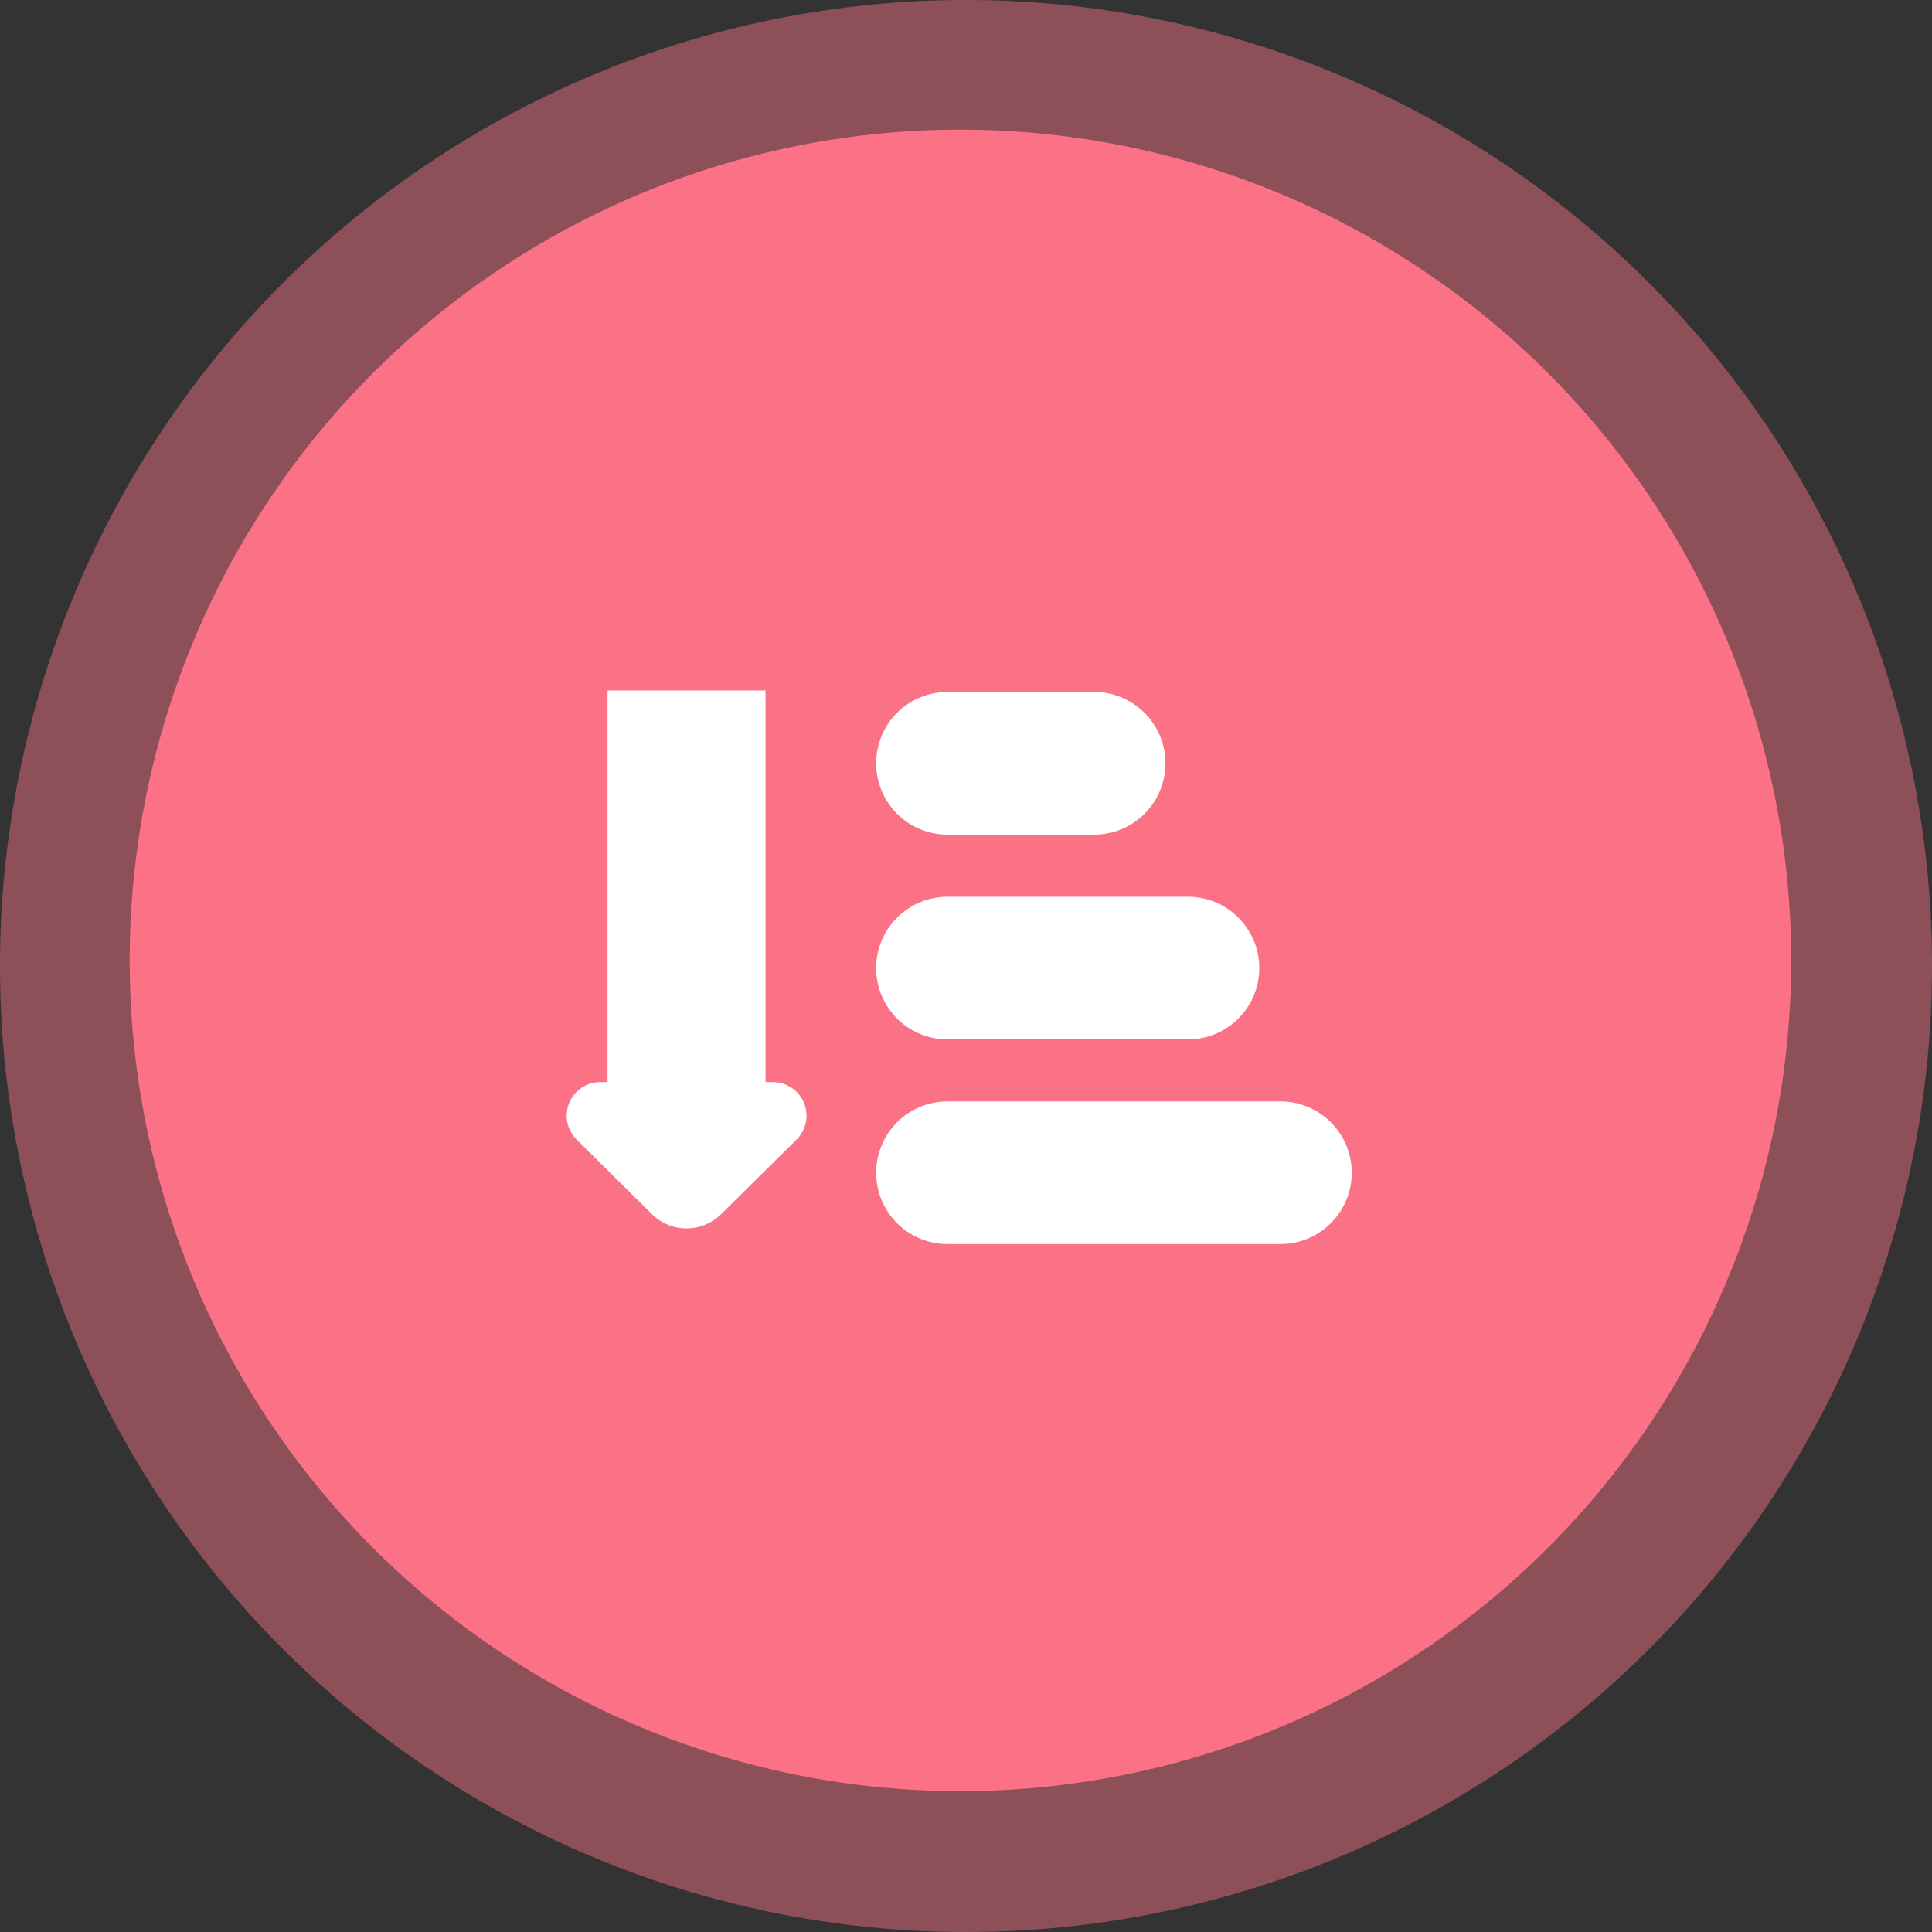 <svg xmlns="http://www.w3.org/2000/svg" width="100" height="100" viewBox="0 0 100 100">
  <rect x="0" y="0" width="100" height="100" fill="#333333" stroke="none"/>
  <g id="Sequence" transform="translate(-638 -1041)">
    <path id="Path_43361" data-name="Path 43361" d="M100,50A50,50,0,1,1,50,0a50,50,0,0,1,50,50" transform="translate(638 1041)" fill="#fb7185" opacity="0.45"/>
    <path id="Path_43362" data-name="Path 43362" d="M92.712,49.711a43,43,0,1,1-43-43,43,43,0,0,1,43,43" transform="translate(638 1041)" fill="#fb7185"/>
    <path id="Path_43363" data-name="Path 43363" d="M66.275,64.393H49.042a3.691,3.691,0,0,1,0-7.383H66.275a3.691,3.691,0,0,1,0,7.383" transform="translate(638 1041)" fill="#fff"/>
    <path id="Path_43364" data-name="Path 43364" d="M61.489,53.8H49.042a3.691,3.691,0,0,1,0-7.383H61.489a3.691,3.691,0,0,1,0,7.383" transform="translate(638 1041)" fill="#fff"/>
    <path id="Path_43365" data-name="Path 43365" d="M56.632,43.2h-7.59a3.692,3.692,0,0,1,0-7.384h7.59a3.692,3.692,0,0,1,0,7.384" transform="translate(638 1041)" fill="#fff"/>
    <rect id="Rectangle_11808" data-name="Rectangle 11808" width="8.176" height="21.813" transform="translate(669.447 1076.738)" fill="#fff"/>
    <path id="Path_43366" data-name="Path 43366" d="M37.327,62.844l3.9-3.856A1.742,1.742,0,0,0,40,56.008H31.074a1.742,1.742,0,0,0-1.225,2.98l3.894,3.856a2.546,2.546,0,0,0,3.584,0" transform="translate(638 1041)" fill="#fff"/>
  </g>
</svg>
